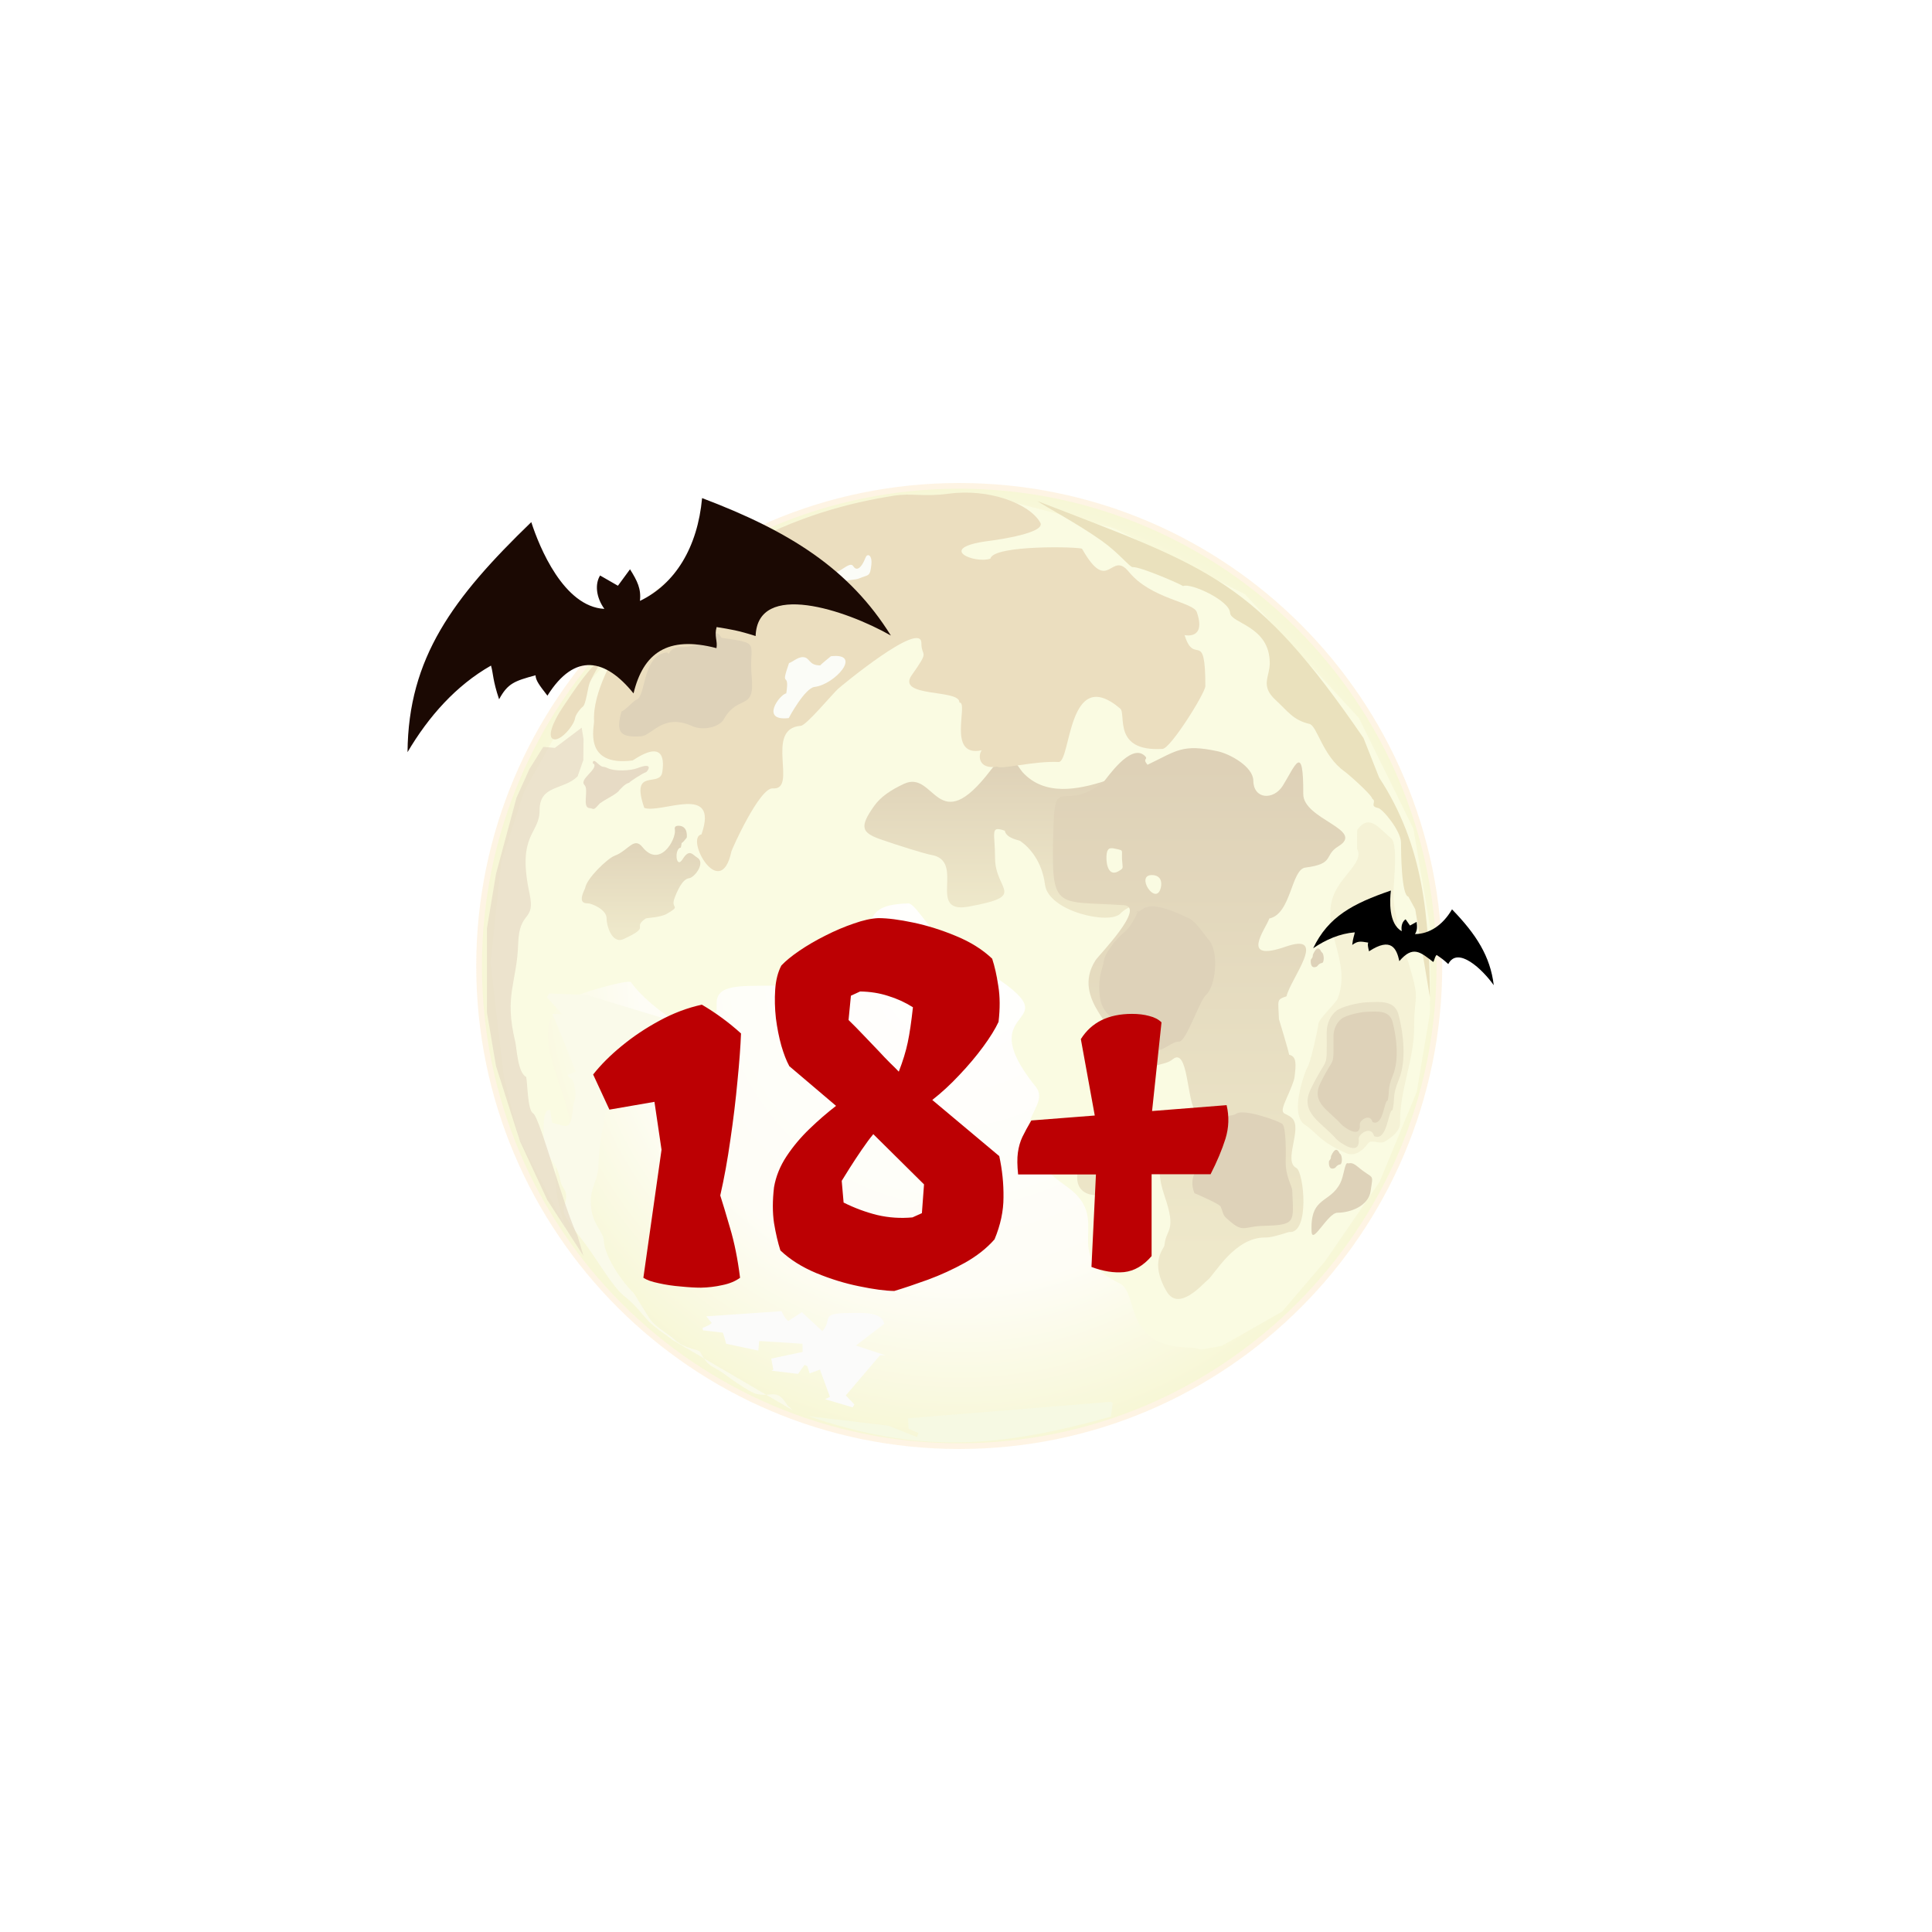 <svg width="128" height="128" viewBox="0 0 128 128" fill="none" xmlns="http://www.w3.org/2000/svg">
<path opacity="0.23" fill-rule="evenodd" clip-rule="evenodd" d="M63.552 32.621C54.887 32.621 47.043 36.134 41.364 41.812C35.686 47.49 32.174 55.335 32.174 64C32.174 72.665 35.686 80.51 41.364 86.188C47.043 91.866 54.887 95.379 63.552 95.379C72.217 95.379 80.062 91.866 85.74 86.188C91.418 80.51 94.931 72.665 94.931 64C94.931 55.335 91.418 47.49 85.74 41.812C80.062 36.134 72.217 32.621 63.552 32.621ZM40.925 41.373C46.716 35.582 54.716 32 63.552 32C72.389 32 80.389 35.582 86.18 41.373C91.971 47.163 95.552 55.163 95.552 64C95.552 72.837 91.971 80.837 86.18 86.627C80.389 92.418 72.389 96 63.552 96C54.716 96 46.716 92.418 40.925 86.627C35.134 80.837 31.552 72.837 31.552 64C31.552 55.163 35.134 47.163 40.925 41.373Z" fill="#FACD89"/>
<g filter="url(#filter0_dddddd_11_7686)">
<path d="M63.552 95.623C81.017 95.623 95.175 81.465 95.175 64C95.175 46.535 81.017 32.377 63.552 32.377C46.088 32.377 31.93 46.535 31.93 64C31.93 81.465 46.088 95.623 63.552 95.623Z" fill="url(#paint0_radial_11_7686)"/>
</g>
<path fill-rule="evenodd" clip-rule="evenodd" d="M34.354 75.355L37.746 81.891C36.825 80.006 36.334 77.025 37.483 75.503C38.87 73.664 34.132 68.356 37.61 66.214C38.185 65.86 41.648 64.839 41.812 65.082C42.842 66.606 47.634 70.384 47.481 66.523C47.377 63.87 53.897 67.091 56.589 63.013C58.051 60.797 57.376 59.961 60.17 59.85C60.71 59.829 61.89 62.294 63.689 63.341C72.745 68.615 63.644 65.829 68.621 72.001C69.84 73.513 65.473 74.951 70.68 78.618C73.822 80.83 70.132 83.087 74.181 85.028C75.442 85.632 74.402 89.09 78.537 89.266C80.173 89.335 78.71 89.583 80.953 89.165L84.944 86.896L87.788 83.559L91.398 78.309L93.859 72.347L94.734 67.152L94.789 61.628L93.64 54.901L90.03 47.572L82.483 39.368L73.787 34.993L66.13 33.024L57.598 33.625L47.48 37.563L43.05 40.681L38.401 45.876L34.736 52.385L33.205 57.088L32.494 63.761L33.369 71.308L34.354 75.355Z" fill="#FAFBE2"/>
<path opacity="0.33" fill-rule="evenodd" clip-rule="evenodd" d="M89.914 56.248C90.394 57.137 88.797 58.019 88.314 59.419C87.545 61.647 89.572 63.762 88.62 66.165C88.504 66.459 87.364 67.506 87.348 67.834C87.338 68.056 86.803 70.59 86.573 70.792C86.561 70.803 85.341 73.811 86.464 74.528C87.234 75.021 87.356 75.594 89.189 76.402C89.73 76.64 90.27 76.258 90.64 75.75C90.858 75.451 91.397 75.835 91.737 75.635C92.246 75.337 92.767 74.914 92.758 74.383C92.721 72.223 93.688 70.259 93.688 68.075C93.688 65.713 94.111 66.472 93.374 63.973C92.89 62.333 92.651 63.213 92.544 60.984C92.532 60.735 92.32 60.096 92.32 59.179C92.32 58.423 92.648 55.925 92.156 55.532C91.382 54.911 90.738 53.865 89.923 54.977C89.911 54.993 89.908 56.238 89.914 56.248Z" fill="#EAE1BD"/>
<path fill-rule="evenodd" clip-rule="evenodd" d="M67.748 51.16C69.203 52.757 71.403 52.321 73.206 51.743C73.834 51.541 71.964 53.53 74.749 53.42C76.09 53.367 75.58 56.875 75.976 57.498C77.591 60.037 75.201 59.488 74.232 60.523C73.51 61.295 69.459 60.379 69.234 58.612C69.04 57.088 68.239 56.171 67.596 55.718C67.503 55.653 66.676 55.554 66.569 55.037C65.566 54.69 65.925 55.154 65.925 56.848C65.925 59.026 68.129 59.339 64.188 60.063C61.323 60.588 64.048 57.013 61.673 56.635C61.334 56.581 59.499 56.017 58.32 55.601C57.07 55.16 56.938 54.779 57.908 53.407C58.35 52.783 59.022 52.337 59.891 51.931C61.964 50.962 62.075 55.705 65.646 51.014C66.868 49.409 67.439 50.82 67.748 51.16Z" fill="url(#paint1_linear_11_7686)"/>
<path fill-rule="evenodd" clip-rule="evenodd" d="M44.519 88.756L52.521 93.436L52.167 93.101C51.455 91.956 51.187 92.564 50.168 92.365C49.722 92.278 48.473 91.395 48.056 91.08C47.166 90.408 47.002 90.689 46.391 89.58C46.277 89.373 45.382 89.37 44.762 88.812C44.115 88.23 43.378 87.941 42.928 87.188C42.865 87.082 41.978 85.659 41.978 85.659C41.205 84.937 40.062 83.244 40.005 82.213C39.971 81.59 39.311 81.186 39.168 80.057C38.998 78.706 39.614 78.362 39.646 77.202C39.7 75.219 40.173 73.712 40.527 71.803C40.868 69.962 40.42 68.966 42.448 68.718C42.911 68.661 42.95 67.705 44.402 67.931C45.244 68.062 46.448 68.266 47.261 68.463L38.855 65.914L36.399 65.822L36.233 66.073L37.24 67.192L36.575 67.172C36.677 67.233 37.991 70.601 38.153 70.999L37.623 71.213C37.75 71.625 37.925 71.143 38.098 72.155C38.203 72.769 38.016 72.876 37.964 73.409C37.804 75.021 37.534 74.603 36.581 74.386L36.448 73.533L36.339 73.55C35.882 73.561 35.996 75.693 36.138 76.199C36.272 76.68 36.922 77.022 37.119 78.175C37.224 78.787 37.553 78.757 37.505 79.351C37.469 79.783 37.211 80.13 37.435 80.534C37.794 81.183 38.268 81.744 38.71 82.32C39.425 83.25 40.578 85.238 41.317 85.835C42.03 86.411 42.249 86.707 42.821 87.374C43.361 88.003 44.379 88.584 44.519 88.756Z" fill="#FAFAEA"/>
<path fill-rule="evenodd" clip-rule="evenodd" d="M56.308 86.99C54.237 86.987 55.203 87.413 54.483 88.191L53.127 86.936L52.232 87.515C52.07 87.437 51.91 87.148 51.772 86.869L46.794 87.211L47.149 87.641C47.06 87.789 46.711 87.899 46.548 87.978L46.574 88.138L47.877 88.289C47.928 88.313 48.082 88.933 48.109 89.028L50.239 89.479L50.297 88.843L53.169 89.027L53.176 89.57L51.095 90.01L51.236 90.742L51.122 90.813L52.874 91.023L53.307 90.423L53.489 90.514L53.641 90.989L54.325 90.741L54.986 92.547L54.667 92.701L56.494 93.244L56.605 93.049L56.037 92.449L58.304 89.788L58.651 89.789L56.702 89.145L58.58 87.709C58.425 86.86 57.007 86.992 56.308 86.99Z" fill="#FBFBFA"/>
<path fill-rule="evenodd" clip-rule="evenodd" d="M58.837 94.453L53.546 93.822C61.002 96.346 66.141 95.921 73.6 93.854L73.718 92.958L73.584 92.873L60.157 93.967L60.202 94.662L60.851 94.939L60.747 95.204L58.837 94.453Z" fill="#F6F9E3"/>
<path opacity="0.51" fill-rule="evenodd" clip-rule="evenodd" d="M88.538 66.969C88.136 67.283 87.899 67.826 87.899 68.386C87.899 71.08 88.007 69.764 86.85 72.135C86.068 73.737 87.548 74.332 88.532 75.461C88.674 75.625 90.125 76.729 90.02 75.454C89.993 75.13 90.848 74.532 91.041 75.273C91.923 75.661 91.96 73.542 92.26 73.542C92.439 72.786 92.215 72.639 92.681 71.51C93.181 70.297 92.994 68.511 92.66 67.237C92.409 66.278 91.512 66.361 90.508 66.408C90.031 66.431 88.93 66.663 88.538 66.969Z" fill="#DED2B9"/>
<path fill-rule="evenodd" clip-rule="evenodd" d="M88.872 67.501C88.541 67.759 88.346 68.207 88.346 68.668C88.346 70.886 88.435 69.803 87.481 71.755C86.837 73.074 88.056 73.564 88.866 74.494C88.984 74.629 90.178 75.538 90.092 74.488C90.07 74.222 90.773 73.729 90.933 74.34C91.659 74.658 91.689 72.913 91.937 72.913C92.084 72.291 91.899 72.17 92.283 71.24C92.695 70.241 92.541 68.77 92.266 67.722C92.059 66.932 91.321 67 90.494 67.039C90.101 67.058 89.194 67.249 88.872 67.501Z" fill="#DED2B9"/>
<path fill-rule="evenodd" clip-rule="evenodd" d="M76.025 50.668C77.981 49.73 78.32 49.276 80.656 49.769C81.5 49.947 83.022 50.801 83.035 51.714C83.052 52.982 84.383 53.02 84.986 52.058C85.781 50.79 86.361 49.094 86.344 52.6C86.335 54.293 90.48 54.965 88.671 56.07C87.679 56.675 88.467 57.226 86.483 57.48C85.54 57.601 85.552 60.552 84.095 60.853C83.844 61.579 82.085 63.79 85.183 62.718C88.069 61.719 85.465 64.904 85.237 66.006C84.551 66.243 84.69 66.221 84.733 67.519C84.733 67.528 85.36 69.571 85.408 69.877C85.926 69.997 85.862 70.541 85.766 71.367C85.737 71.615 85.477 72.233 85.246 72.745C84.672 74.021 85.14 73.626 85.609 74.087C86.311 74.779 84.993 76.932 85.881 77.376C86.391 77.631 86.796 81.767 85.402 81.624C85.376 81.621 84.288 82.001 83.883 81.989C81.805 81.926 80.485 84.434 80.006 84.808C79.694 85.05 78.099 86.944 77.289 85.556C76.13 83.572 77.124 82.758 77.149 82.493C77.256 81.359 77.98 81.632 77.149 79.218C75.502 74.428 80.77 75.234 79.235 73.657C78.619 73.024 78.741 69.309 77.685 70.188C77.225 70.57 76.462 70.456 76.214 70.898C75.761 70.931 76.308 71.819 75.193 72.144C74.077 72.47 76.581 74.025 74.445 76.338C73.362 77.511 74.186 76.157 73.674 78.58C73.506 79.373 71.367 79.555 71.367 78.03C71.367 74.629 72.054 75.779 72.216 75.105C72.443 74.156 73.034 73.27 72.434 71.804C71.046 68.411 73.007 69.993 73.23 68.577C74.438 68.298 70.897 66.246 72.58 63.624C72.81 63.267 75.956 60.072 74.451 59.972C69.807 59.664 69.621 60.439 69.797 54.684C69.9 51.276 70.525 53.908 73.145 51.763C73.283 51.65 74.91 49.176 75.849 50.08C76.118 50.339 75.648 50.216 76.025 50.668Z" fill="url(#paint2_linear_11_7686)"/>
<path fill-rule="evenodd" clip-rule="evenodd" d="M75.45 60.33C75.32 60.425 75.078 61.296 74.447 61.791C74.031 62.119 73.096 63.218 73.116 63.794C73.118 63.861 72.824 64.559 72.824 65.371C72.824 67.442 73.76 67.168 75.243 68.935C75.661 69.433 76.235 69.217 76.589 69.512C76.912 69.781 77.635 68.983 78.114 69.008C78.592 69.032 79.45 66.32 79.907 65.912C80.559 65.328 80.779 63.014 80.077 62.262C79.897 62.07 79.262 61.087 78.817 60.867C75.636 59.302 75.843 60.464 75.231 60.439L75.45 60.33Z" fill="#DED2B9"/>
<path fill-rule="evenodd" clip-rule="evenodd" d="M89.286 77.066C89.098 76.992 89.037 77.915 88.8 78.378C88.094 79.764 86.796 79.244 86.895 81.584C86.934 82.517 87.967 80.347 88.612 80.347C89.447 80.347 90.663 79.908 90.806 78.922C90.988 77.656 91.034 78.205 89.961 77.305C89.506 76.924 89.418 77.117 89.286 77.066Z" fill="#DED2B9"/>
<path fill-rule="evenodd" clip-rule="evenodd" d="M41.113 42.694C40.785 43.381 39.246 45.811 39.359 47.776C39.379 48.137 38.615 50.805 41.911 50.383C41.984 50.374 44.255 48.62 43.88 51.149C43.722 52.219 41.743 50.802 42.686 53.527C43.826 53.922 47.658 51.864 46.477 55.277C45.349 55.511 47.732 59.809 48.455 56.418C48.49 56.255 50.327 52.164 51.199 52.233C52.897 52.367 50.605 48.267 53.059 48.086C53.419 48.06 55.142 45.988 55.519 45.642C55.736 45.442 61.044 41.048 61.044 42.607C61.044 43.577 61.642 42.992 60.416 44.714C59.324 46.246 63.632 45.629 63.56 46.545C64.209 46.494 62.684 50.214 65.044 49.708C64.809 49.973 64.753 51.003 66.085 50.792C66.291 51.007 68.482 50.406 70.132 50.483C70.966 50.522 70.716 43.966 74.217 46.945C74.637 47.303 73.684 49.82 77.023 49.617C77.561 49.585 79.858 45.909 79.858 45.451C79.858 41.56 79.13 44.182 78.483 42.079C78.491 42.074 79.93 42.414 79.293 40.557C79.06 39.879 76.263 39.692 74.789 37.885C73.586 36.41 73.451 39.463 71.692 36.363C71.612 36.221 65.812 36.08 65.619 37.01C64.562 37.376 61.939 36.295 65.538 35.835C66.163 35.755 69.305 35.302 68.92 34.622C68.204 33.36 65.519 32.354 62.874 32.707C61.104 32.943 60.465 32.64 59.157 32.851C56.306 33.31 52.873 34.165 48.907 36.361C46.146 37.891 42.08 40.669 41.113 42.694Z" fill="#EBDEBF"/>
<path fill-rule="evenodd" clip-rule="evenodd" d="M53.195 43.537C52.847 43.527 52.479 43.882 52.275 43.929C51.649 45.737 52.346 44.332 52.092 45.939C51.679 45.982 50.321 47.798 52.256 47.575C52.257 47.564 53.321 45.584 53.965 45.511C55.315 45.356 57.186 43.233 55.05 43.478C55.046 43.478 54.341 44.052 54.344 44.084C53.547 44.084 53.685 43.551 53.195 43.537Z" fill="#FBFCF7"/>
<path fill-rule="evenodd" clip-rule="evenodd" d="M56.523 37.504C56.337 37.205 55.793 37.788 55.46 37.879C55.087 37.981 54.677 37.916 55.096 38.573C55.3 38.894 55.552 38.67 56.007 38.496C56.255 38.401 56.661 38.431 56.93 38.319C57.554 38.056 57.642 38.229 57.729 37.419C57.801 36.749 57.462 36.656 57.358 36.917C57.013 37.781 56.71 37.806 56.523 37.504Z" fill="#FBFCF7"/>
<path fill-rule="evenodd" clip-rule="evenodd" d="M44.172 43.224C42.525 43.428 42.819 46.189 42.144 46.368C41.992 46.409 41.517 46.983 41.169 47.148C40.841 48.405 40.956 48.892 42.477 48.78C43.209 48.726 43.926 47.229 45.867 48.109C46.556 48.422 47.648 48.192 47.955 47.65C48.92 45.945 50.028 47.175 49.801 44.823C49.582 42.562 50.529 42.637 47.805 42.257C47.172 41.238 46.988 42.951 45.047 42.868C44.74 42.855 44.41 43.054 44.327 43.296C44.259 43.32 44.232 43.216 44.172 43.224Z" fill="#DED2B9"/>
<path fill-rule="evenodd" clip-rule="evenodd" d="M80.435 74.556C80.224 75.276 80.805 75.538 80.016 76.509C79.396 77.272 78.691 77.959 79.136 79.055C79.231 79.079 80.802 79.775 80.866 79.93C81.147 80.611 80.947 80.458 81.57 80.981C82.381 81.661 82.512 81.247 83.634 81.218C85.894 81.159 85.698 81.012 85.615 78.891C85.601 78.538 85.165 77.968 85.18 76.947C85.186 76.533 85.229 74.779 84.968 74.474C84.821 74.302 82.399 73.416 81.901 73.79C81.627 73.995 80.96 73.791 80.469 74.481C80.421 74.548 80.459 74.476 80.435 74.556Z" fill="#DED2B9"/>
<path fill-rule="evenodd" clip-rule="evenodd" d="M94.735 66.068L93.764 60.243L93.308 59.405C92.846 59.337 92.821 56.44 92.821 55.826C92.821 55.064 91.621 53.601 91.307 53.534C90.686 53.402 91.246 53.123 90.916 52.918C90.882 52.659 89.338 51.292 89.078 51.109C87.617 50.078 87.269 48.081 86.75 47.96C85.671 47.709 85.32 47.121 84.522 46.388C83.473 45.426 84.125 44.852 84.125 43.936C84.125 41.455 81.53 41.312 81.495 40.596C81.455 39.782 78.867 38.591 78.382 38.831C78.243 38.71 75.533 37.532 75.046 37.573C74.853 37.59 74.162 36.663 72.99 35.829C71.403 34.699 69.206 33.534 68.731 33.198C80.306 37.659 83.15 38.424 90.334 48.895L91.373 51.52C94.328 56.022 94.69 60.776 94.735 66.068Z" fill="#EAE1BD"/>
<path fill-rule="evenodd" clip-rule="evenodd" d="M88.22 76.522C88.123 76.715 88.249 76.683 88.057 76.914C88.037 76.937 87.974 77.592 88.434 77.385C88.51 77.351 88.555 77.183 88.794 77.144C88.946 77.119 88.944 76.511 88.764 76.43C88.721 76.41 88.563 75.822 88.22 76.522Z" fill="#DED2B9"/>
<path fill-rule="evenodd" clip-rule="evenodd" d="M87.017 63.178C86.919 63.37 87.046 63.338 86.853 63.569C86.834 63.592 86.771 64.247 87.231 64.041C87.307 64.006 87.352 63.838 87.591 63.799C87.743 63.774 87.74 63.167 87.561 63.085C87.518 63.065 87.359 62.478 87.017 63.178Z" fill="#DED2B9"/>
<path opacity="0.65" fill-rule="evenodd" clip-rule="evenodd" d="M73.38 79.76C73.783 80.352 72.518 80.735 73.494 81.818C74.059 82.445 72.75 84.014 74.686 83.973C74.695 83.973 76.189 82.709 75.944 82.166C75.695 81.614 75.112 81.021 75.092 80.423C75.076 79.957 74.602 79.404 74.023 79.404C73.799 79.404 73.344 79.707 73.38 79.76Z" fill="url(#paint3_linear_11_7686)"/>
<path fill-rule="evenodd" clip-rule="evenodd" d="M73.307 56.725C73.278 57.315 73.472 58.085 74.096 57.724C74.377 57.562 74.401 57.547 74.366 57.265C74.239 56.248 74.563 56.381 73.889 56.229C73.514 56.145 73.333 56.185 73.307 56.725Z" fill="#FAFBE2"/>
<path fill-rule="evenodd" clip-rule="evenodd" d="M76.358 57.976C75.154 57.919 76.601 60.113 76.909 58.801C76.999 58.42 76.894 58.002 76.358 57.976Z" fill="#FAFBE2"/>
<path fill-rule="evenodd" clip-rule="evenodd" d="M36.715 48.983C37.202 49.061 38.047 48.026 38.103 47.565C38.128 47.364 38.456 46.927 38.598 46.834C38.83 46.682 38.931 45.557 39.082 45.206C39.351 44.583 40.043 43.482 40.024 43.495C39.083 44.137 38.087 45.661 37.281 46.863C36.615 47.856 36.208 48.902 36.715 48.983Z" fill="#EBDEBF"/>
<path fill-rule="evenodd" clip-rule="evenodd" d="M44.715 54.981C44.794 55.649 43.703 57.54 42.568 56.125C41.993 55.408 41.623 56.362 40.729 56.692C40.241 56.871 38.845 58.223 38.769 58.836C38.761 58.905 38.171 59.878 38.931 59.848C39.169 59.839 40.208 60.25 40.189 60.862C40.176 61.25 40.52 62.58 41.315 62.214C43.213 61.34 41.827 61.519 42.775 60.855C42.846 60.806 43.754 60.79 44.174 60.546C45.168 59.969 44.425 60.238 44.678 59.54C44.853 59.061 45.195 58.239 45.658 58.183C46.026 58.137 46.774 57.141 46.178 56.806C45.908 56.654 45.682 56.19 45.232 56.915C44.775 57.652 44.656 56.201 45.106 56.154C45.251 55.545 44.98 56.169 45.496 55.498C45.503 55.489 45.615 54.707 44.945 54.707C44.633 54.707 44.71 54.941 44.715 54.981Z" fill="url(#paint4_linear_11_7686)"/>
<path opacity="0.75" fill-rule="evenodd" clip-rule="evenodd" d="M38.66 83.213L38.256 81.855C37.388 80.126 35.758 74.008 35.321 73.761C34.956 73.554 34.959 71.9 34.865 71.354C34.289 71.057 34.241 69.452 34.135 69.012C33.385 65.905 34.251 65.129 34.332 62.502C34.401 60.268 35.49 61.1 35.084 59.208C34.229 55.225 35.749 55.302 35.749 53.679C35.749 51.975 37.331 52.372 38.27 51.432L38.647 50.357L38.66 48.962L38.537 48.21L36.76 49.55L35.994 49.482L35.078 50.945L34.217 52.859L32.863 57.891L32.261 61.5V67.079L32.863 70.634L34.449 75.611L36.254 79.494L38.66 83.213Z" fill="#E7DBC5"/>
<path fill-rule="evenodd" clip-rule="evenodd" d="M39.365 50.622C39.559 51.014 38.356 51.64 38.722 52.004C39.035 52.316 38.534 53.504 39.064 53.54C39.358 53.559 39.278 53.749 39.66 53.315C39.816 53.138 39.692 53.275 39.873 53.139C40.1 52.968 40.971 52.551 41.049 52.326C41.097 52.316 41.363 51.934 41.688 51.857C41.695 51.798 42.63 51.194 42.79 51.163C42.877 51.146 43.404 50.44 42.225 50.893C41.767 51.069 40.721 51.114 40.272 50.896C39.85 50.692 40.031 50.975 39.5 50.489C39.264 50.273 39.216 50.605 39.337 50.614C39.357 50.615 39.363 50.618 39.365 50.622Z" fill="#E7DBC5"/>
<path fill-rule="evenodd" clip-rule="evenodd" d="M42.398 39.811C44.736 38.69 46.218 36.258 46.515 33C52.314 35.193 56.274 37.691 59.023 42.106C56.026 40.401 50.188 38.454 50.062 42.139C48.906 41.77 48.429 41.698 47.478 41.545C47.307 42.149 47.553 42.465 47.468 42.941C44.221 42.09 42.612 43.278 41.973 45.939C40.121 43.643 38.089 43.185 36.268 46.089C35.707 45.364 35.501 45.086 35.479 44.739C34.078 45.122 33.639 45.273 33.067 46.33C32.635 45.049 32.689 44.647 32.53 44.097C30.221 45.409 28.394 47.465 27 49.832C27.05 43.582 30.008 39.607 35.199 34.591C35.733 36.253 37.352 40.201 40.041 40.34C39.472 39.551 39.417 38.672 39.758 38.128L40.939 38.807L41.74 37.716C42.227 38.495 42.486 39.01 42.398 39.811Z" fill="#1B0903"/>
<path fill-rule="evenodd" clip-rule="evenodd" d="M93.746 61.885C94.707 61.877 95.587 61.294 96.2 60.247C97.801 61.896 98.737 63.358 98.965 65.273C98.227 64.229 96.574 62.656 95.952 63.873C95.622 63.567 95.473 63.468 95.178 63.267C95.026 63.443 95.058 63.588 94.955 63.734C94.113 63.085 93.612 62.616 92.71 63.677C92.53 62.85 92.18 62.057 90.7 63.027C90.626 62.696 90.6 62.57 90.648 62.45C90.117 62.358 89.946 62.339 89.588 62.605C89.644 62.106 89.726 61.98 89.759 61.77C88.777 61.847 87.841 62.25 87 62.825C88.001 60.735 89.619 59.866 92.151 59C92.069 59.642 91.991 61.222 92.871 61.692C92.805 61.337 92.925 61.034 93.125 60.905L93.414 61.319L93.855 61.078C93.896 61.417 93.902 61.63 93.746 61.885Z" fill="black"/>
<path d="M46.438 85.312C46.073 85.312 45.63 85.287 45.109 85.234C44.589 85.193 44.099 85.12 43.641 85.016C43.182 84.922 42.844 84.802 42.625 84.656L43.828 76.172L43.359 73L40.375 73.516L39.297 71.188C39.797 70.552 40.427 69.922 41.188 69.297C41.948 68.672 42.781 68.115 43.688 67.625C44.604 67.125 45.542 66.771 46.5 66.562C47.438 67.115 48.302 67.75 49.094 68.469C49.062 69.323 48.984 70.375 48.859 71.625C48.745 72.865 48.589 74.156 48.391 75.5C48.203 76.833 47.979 78.068 47.719 79.203C47.865 79.651 48.078 80.359 48.359 81.328C48.651 82.297 48.875 83.406 49.031 84.656C48.719 84.885 48.328 85.047 47.859 85.141C47.401 85.245 46.927 85.302 46.438 85.312ZM59.25 85.531C58.646 85.521 57.87 85.417 56.922 85.219C55.984 85.031 55.036 84.74 54.078 84.344C53.13 83.948 52.339 83.448 51.703 82.844C51.536 82.323 51.396 81.719 51.281 81.031C51.177 80.333 51.177 79.542 51.281 78.656C51.406 77.938 51.682 77.255 52.109 76.609C52.536 75.963 53.042 75.359 53.625 74.797C54.208 74.234 54.797 73.724 55.391 73.266L52.281 70.625V70.609C52.104 70.287 51.932 69.844 51.766 69.281C51.609 68.719 51.49 68.115 51.406 67.469C51.333 66.812 51.318 66.177 51.359 65.562C51.401 64.938 51.536 64.406 51.766 63.969C52.047 63.667 52.448 63.339 52.969 62.984C53.49 62.63 54.062 62.297 54.688 61.984C55.323 61.661 55.948 61.396 56.562 61.188C57.177 60.969 57.719 60.849 58.188 60.828C58.802 60.828 59.578 60.927 60.516 61.125C61.453 61.323 62.396 61.62 63.344 62.016C64.302 62.411 65.099 62.911 65.734 63.516C65.901 64.026 66.037 64.63 66.141 65.328C66.255 66.026 66.26 66.818 66.156 67.703C65.938 68.172 65.599 68.719 65.141 69.344C64.682 69.969 64.156 70.594 63.562 71.219C62.979 71.844 62.38 72.396 61.766 72.875L66.203 76.594C66.401 77.5 66.495 78.412 66.484 79.328C66.484 80.234 66.287 81.162 65.891 82.109C65.38 82.693 64.729 83.208 63.938 83.656C63.146 84.094 62.328 84.469 61.484 84.781C60.651 85.083 59.906 85.333 59.25 85.531ZM59.547 71C59.818 70.302 60.016 69.656 60.141 69.062C60.266 68.469 60.38 67.693 60.484 66.734C59.974 66.412 59.427 66.162 58.844 65.984C58.271 65.797 57.651 65.698 56.984 65.688L56.375 65.969L56.219 67.578C56.521 67.87 56.859 68.213 57.234 68.609C57.609 68.995 57.953 69.354 58.266 69.688C58.474 69.917 58.703 70.156 58.953 70.406C59.214 70.656 59.411 70.854 59.547 71ZM60.453 80.656L61.078 80.375L61.219 78.469L57.859 75.141C57.641 75.401 57.385 75.745 57.094 76.172C56.802 76.599 56.531 77.01 56.281 77.406C56.042 77.792 55.87 78.068 55.766 78.234L55.891 79.672C56.62 80.037 57.365 80.312 58.125 80.5C58.885 80.677 59.661 80.729 60.453 80.656ZM72.312 83.938L72.609 77.812H67.453C67.391 77.219 67.385 76.734 67.438 76.359C67.49 75.984 67.588 75.641 67.734 75.328C67.891 75.005 68.088 74.641 68.328 74.234L72.531 73.906L71.609 68.844C72.307 67.729 73.438 67.172 75 67.172C75.427 67.172 75.807 67.219 76.141 67.312C76.484 67.396 76.755 67.537 76.953 67.734L76.328 73.609L81.266 73.219C81.443 73.969 81.417 74.713 81.188 75.453C80.958 76.182 80.63 76.963 80.203 77.797H76.297V83.219C75.755 83.854 75.146 84.208 74.469 84.281C73.802 84.344 73.083 84.229 72.312 83.938Z" fill="#BC0003"/>
<defs>
<filter id="filter0_dddddd_11_7686" x="0.054" y="0.502" width="126.996" height="126.996" filterUnits="userSpaceOnUse" color-interpolation-filters="sRGB">
<feFlood flood-opacity="0" result="BackgroundImageFix"/>
<feColorMatrix in="SourceAlpha" type="matrix" values="0 0 0 0 0 0 0 0 0 0 0 0 0 0 0 0 0 0 127 0" result="hardAlpha"/>
<feOffset/>
<feGaussianBlur stdDeviation="0.379"/>
<feColorMatrix type="matrix" values="0 0 0 0 1 0 0 0 0 1 0 0 0 0 1 0 0 0 1 0"/>
<feBlend mode="normal" in2="BackgroundImageFix" result="effect1_dropShadow_11_7686"/>
<feColorMatrix in="SourceAlpha" type="matrix" values="0 0 0 0 0 0 0 0 0 0 0 0 0 0 0 0 0 0 127 0" result="hardAlpha"/>
<feOffset/>
<feGaussianBlur stdDeviation="0.759"/>
<feColorMatrix type="matrix" values="0 0 0 0 1 0 0 0 0 1 0 0 0 0 1 0 0 0 1 0"/>
<feBlend mode="normal" in2="effect1_dropShadow_11_7686" result="effect2_dropShadow_11_7686"/>
<feColorMatrix in="SourceAlpha" type="matrix" values="0 0 0 0 0 0 0 0 0 0 0 0 0 0 0 0 0 0 127 0" result="hardAlpha"/>
<feOffset/>
<feGaussianBlur stdDeviation="2.656"/>
<feColorMatrix type="matrix" values="0 0 0 0 1 0 0 0 0 1 0 0 0 0 1 0 0 0 1 0"/>
<feBlend mode="normal" in2="effect2_dropShadow_11_7686" result="effect3_dropShadow_11_7686"/>
<feColorMatrix in="SourceAlpha" type="matrix" values="0 0 0 0 0 0 0 0 0 0 0 0 0 0 0 0 0 0 127 0" result="hardAlpha"/>
<feOffset/>
<feGaussianBlur stdDeviation="5.313"/>
<feColorMatrix type="matrix" values="0 0 0 0 1 0 0 0 0 1 0 0 0 0 1 0 0 0 1 0"/>
<feBlend mode="normal" in2="effect3_dropShadow_11_7686" result="effect4_dropShadow_11_7686"/>
<feColorMatrix in="SourceAlpha" type="matrix" values="0 0 0 0 0 0 0 0 0 0 0 0 0 0 0 0 0 0 127 0" result="hardAlpha"/>
<feOffset/>
<feGaussianBlur stdDeviation="9.107"/>
<feColorMatrix type="matrix" values="0 0 0 0 1 0 0 0 0 1 0 0 0 0 1 0 0 0 1 0"/>
<feBlend mode="normal" in2="effect4_dropShadow_11_7686" result="effect5_dropShadow_11_7686"/>
<feColorMatrix in="SourceAlpha" type="matrix" values="0 0 0 0 0 0 0 0 0 0 0 0 0 0 0 0 0 0 127 0" result="hardAlpha"/>
<feOffset/>
<feGaussianBlur stdDeviation="15.938"/>
<feColorMatrix type="matrix" values="0 0 0 0 1 0 0 0 0 1 0 0 0 0 1 0 0 0 1 0"/>
<feBlend mode="normal" in2="effect5_dropShadow_11_7686" result="effect6_dropShadow_11_7686"/>
<feBlend mode="normal" in="SourceGraphic" in2="effect6_dropShadow_11_7686" result="shape"/>
</filter>
<radialGradient id="paint0_radial_11_7686" cx="0" cy="0" r="1" gradientUnits="userSpaceOnUse" gradientTransform="translate(63.552 64) scale(31.623 31.623)">
<stop stop-color="white"/>
<stop offset="0.67" stop-color="#FEFDF6"/>
<stop offset="1" stop-color="#F7F7D6"/>
</radialGradient>
<linearGradient id="paint1_linear_11_7686" x1="66.895" y1="50.58" x2="66.895" y2="59.899" gradientUnits="userSpaceOnUse">
<stop stop-color="#DED1B7"/>
<stop offset="1" stop-color="#EEE8CA"/>
</linearGradient>
<linearGradient id="paint2_linear_11_7686" x1="79.441" y1="50.67" x2="79.442" y2="82.943" gradientUnits="userSpaceOnUse">
<stop stop-color="#DED1B7"/>
<stop offset="1" stop-color="#EEE8CA"/>
</linearGradient>
<linearGradient id="paint3_linear_11_7686" x1="74.543" y1="79.542" x2="74.543" y2="83.584" gradientUnits="userSpaceOnUse">
<stop stop-color="#DED1B7"/>
<stop offset="1" stop-color="#EEE8CA"/>
</linearGradient>
<linearGradient id="paint4_linear_11_7686" x1="42.472" y1="54.936" x2="42.472" y2="61.631" gradientUnits="userSpaceOnUse">
<stop stop-color="#DED1B7"/>
<stop offset="1" stop-color="#EEE8CA"/>
</linearGradient>
</defs>
</svg>
